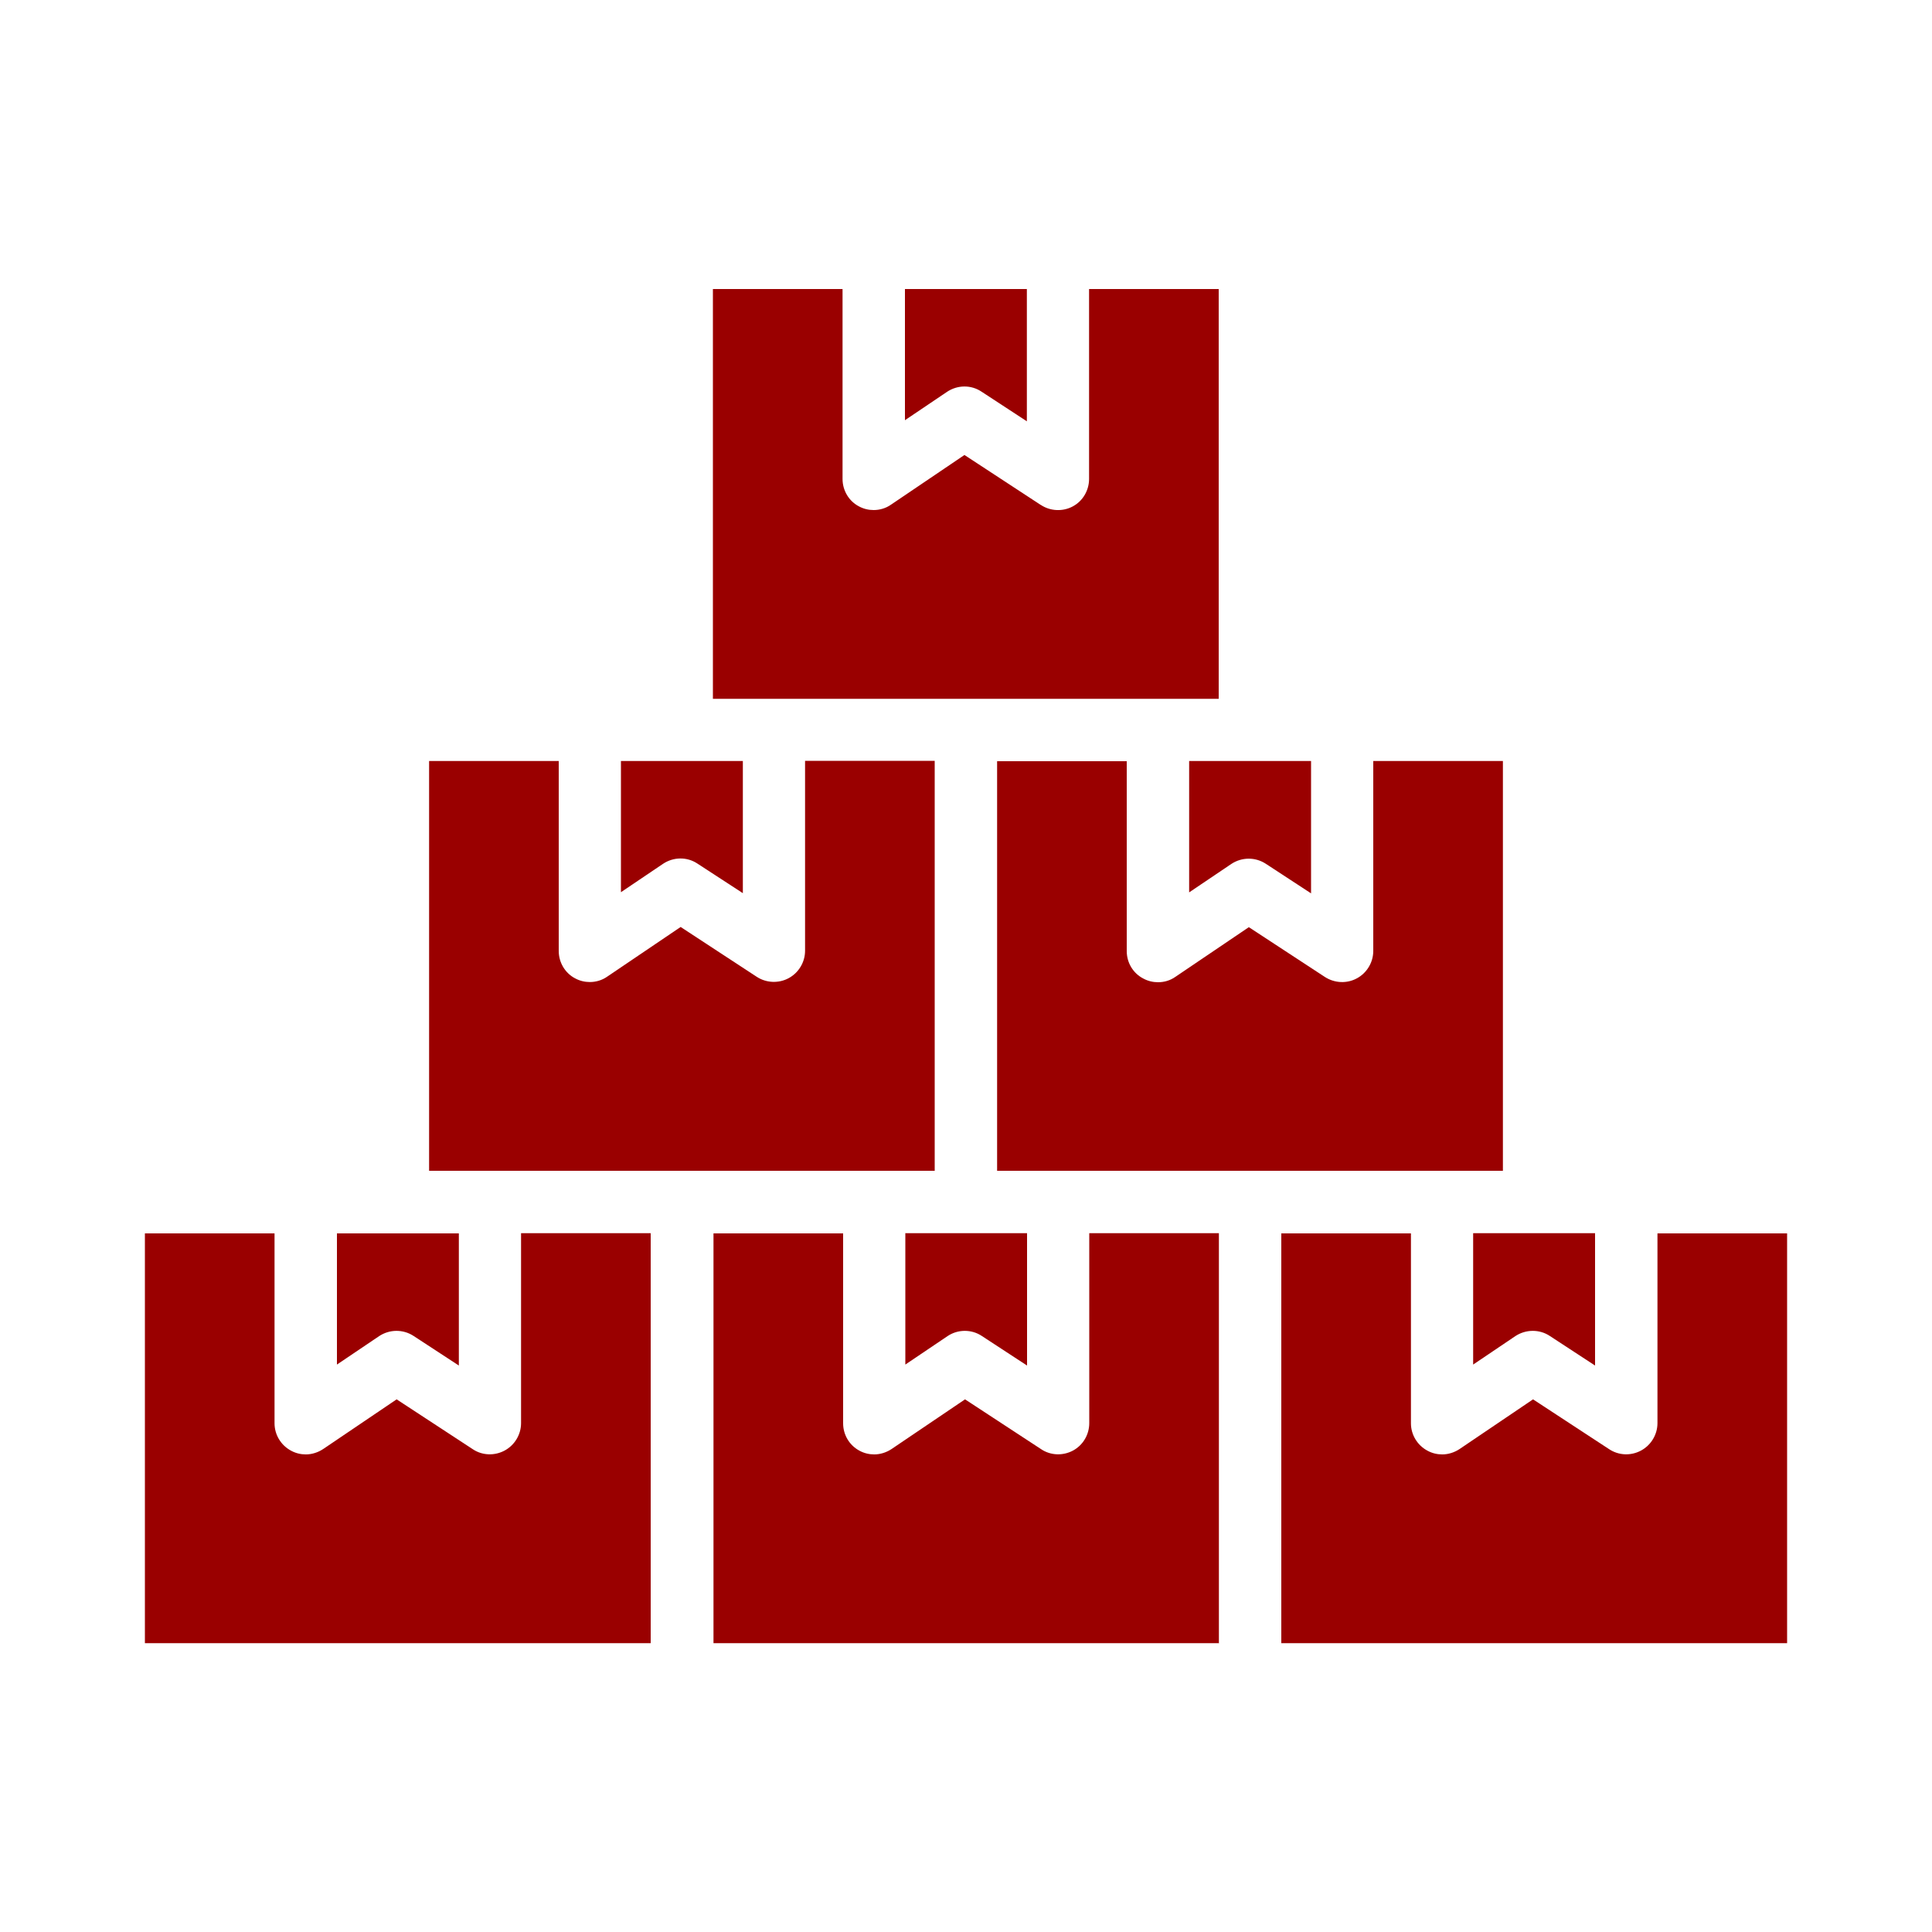 <?xml version="1.0" encoding="UTF-8"?>
<svg id="Ebene_1" data-name="Ebene 1" xmlns="http://www.w3.org/2000/svg" viewBox="0 0 100 100">
  <defs>
    <style>
      .cls-1 {
        fill: #9a0000;
        fill-rule: evenodd;
      }
    </style>
  </defs>
  <path class="cls-1" d="M53.15,21.81v-6.85h-6.31v6.79l2.18-1.47c.54-.36,1.24-.37,1.78-.01l2.34,1.53Z"/>
  <path class="cls-1" d="M33.68,85.04v-21.21h-6.71v9.83c0,.59-.33,1.14-.85,1.42s-1.16.26-1.65-.07l-3.94-2.58-3.8,2.57c-.27.18-.59.28-.9.28-.26,0-.52-.06-.76-.19-.53-.28-.86-.83-.86-1.42v-9.83h-6.71v21.21h26.18Z"/>
  <path class="cls-1" d="M63.09,85.04v-21.21h-6.71v9.83c0,.59-.32,1.14-.84,1.42-.52.28-1.16.26-1.65-.07l-3.94-2.58-3.8,2.57c-.27.18-.59.28-.9.28-.26,0-.52-.06-.76-.19-.53-.28-.85-.83-.85-1.42v-9.83h-6.71v21.21h26.18Z"/>
  <path class="cls-1" d="M85.79,73.66c0,.59-.33,1.14-.85,1.42-.52.28-1.15.26-1.65-.07l-3.94-2.58-3.8,2.57c-.27.18-.59.28-.9.28-.26,0-.52-.06-.76-.19-.53-.28-.86-.83-.86-1.42v-9.83h-6.71v21.21h26.18v-21.21h-6.71v9.83Z"/>
  <path class="cls-1" d="M76.25,63.83h6.31v6.85l-2.34-1.53c-.54-.36-1.25-.35-1.79.01l-2.18,1.47v-6.79Z"/>
  <path class="cls-1" d="M46.85,63.83h6.31v6.85l-2.34-1.53c-.54-.36-1.25-.35-1.78.01l-2.18,1.47v-6.79Z"/>
  <path class="cls-1" d="M23.75,63.83v6.85l-2.34-1.53c-.55-.36-1.25-.35-1.79.01l-2.18,1.47v-6.79h6.31Z"/>
  <path class="cls-1" d="M38.45,46.24v-6.85h-6.31v6.79l2.18-1.47c.54-.36,1.24-.37,1.78-.01l2.35,1.53Z"/>
  <path class="cls-1" d="M61.55,39.4v6.79l2.18-1.47c.54-.36,1.24-.37,1.79-.01l2.34,1.53v-6.85h-6.31Z"/>
  <path class="cls-1" d="M51.61,39.4h6.71v9.83c0,.6.33,1.15.86,1.42.24.13.5.19.76.19.32,0,.63-.09.9-.28l3.8-2.57,3.94,2.58c.5.32,1.13.35,1.65.07.52-.28.85-.83.85-1.42v-9.83h6.71v21.21h-26.18v-21.21Z"/>
  <path class="cls-1" d="M48.39,60.6h-26.18v-21.21h6.71v9.83c0,.6.33,1.15.85,1.42.24.13.5.19.76.19.31,0,.63-.09.9-.28l3.8-2.57,3.94,2.58c.49.32,1.13.35,1.65.07.52-.28.85-.83.85-1.42v-9.83h6.71v21.21Z"/>
  <path class="cls-1" d="M53.88,26.14c.49.32,1.13.35,1.65.07.52-.28.84-.83.84-1.42v-9.83h6.71v21.21h-26.18V14.96h6.71v9.83c0,.6.33,1.15.85,1.42.24.13.5.19.76.19.31,0,.63-.09.9-.28l3.8-2.57,3.94,2.58Z"/>
</svg>